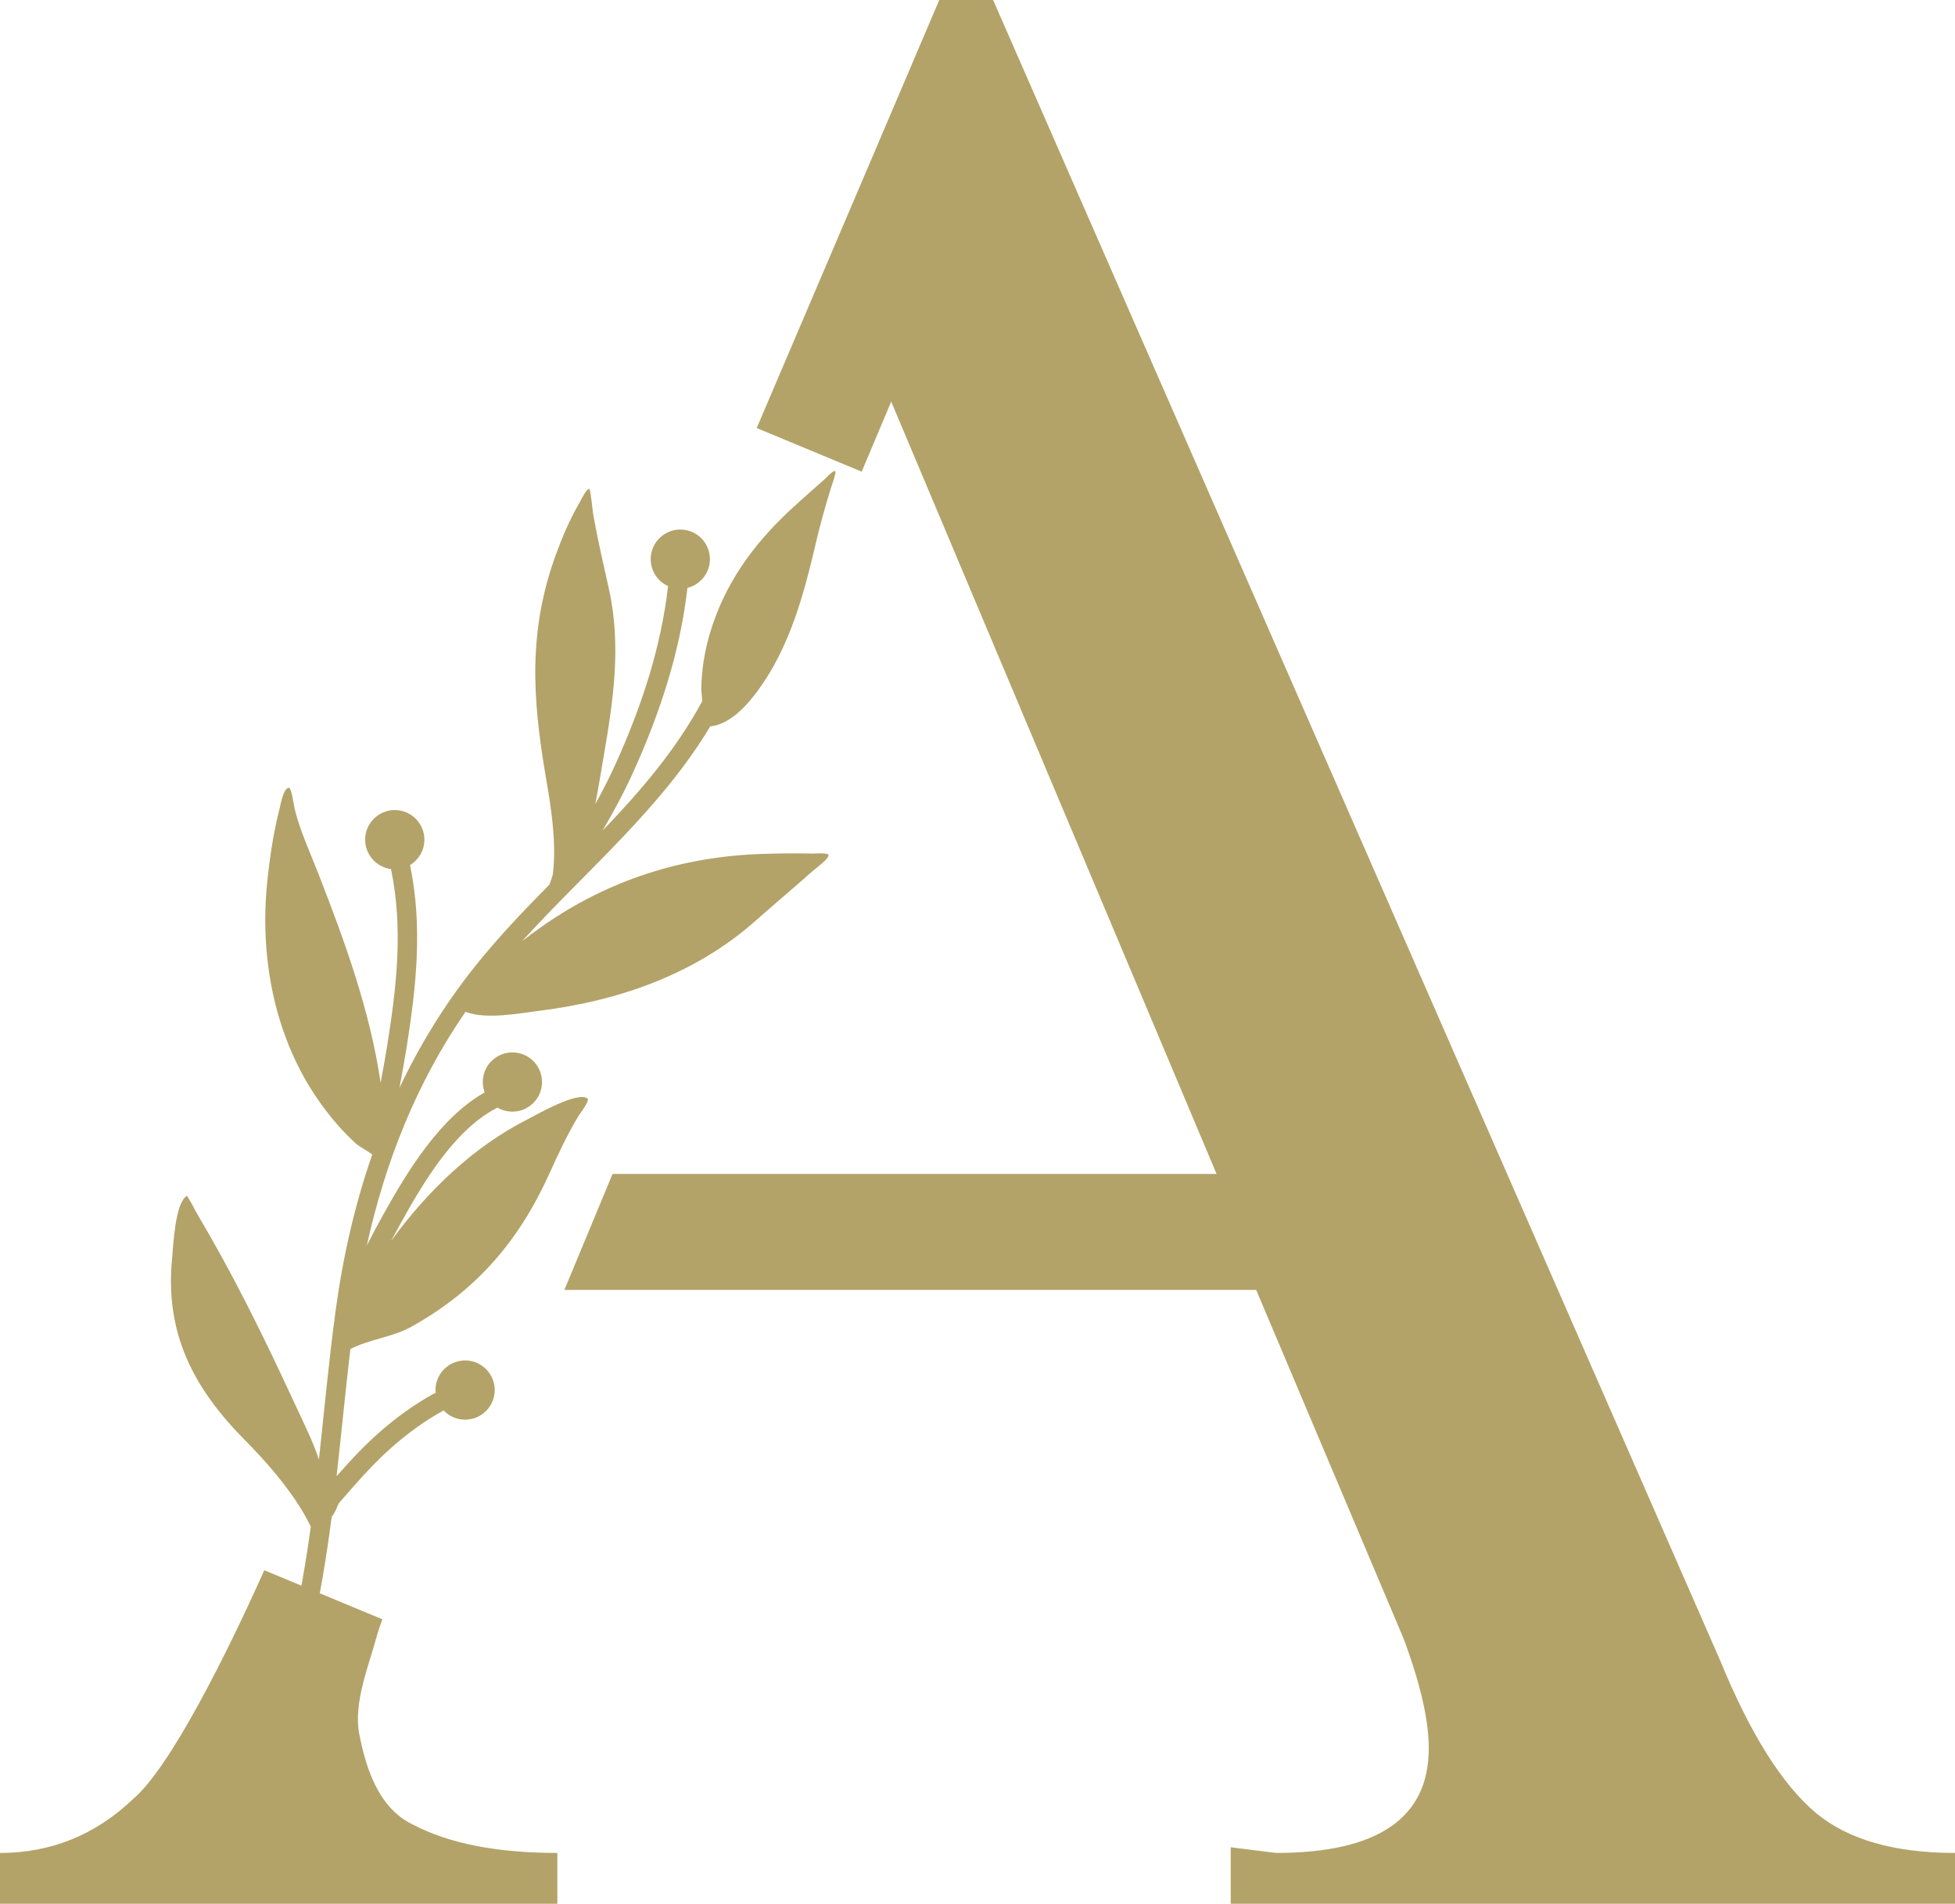 <?xml version="1.0" encoding="UTF-8" standalone="no"?><svg xmlns="http://www.w3.org/2000/svg" xmlns:xlink="http://www.w3.org/1999/xlink" clip-rule="evenodd" fill="#b3a369" fill-rule="evenodd" height="193.8" preserveAspectRatio="xMidYMid meet" stroke-linejoin="round" stroke-miterlimit="2" version="1" viewBox="35.5 38.6 199.0 193.8" width="199" zoomAndPan="magnify"><g><g><g id="change1_2"><path d="M66.399,271.45L66.28,271.716C62.657,279.8 56.872,291.492 53.032,294.756C49.192,298.404 44.68,300.228 39.496,300.228L39.496,305.412L96.232,305.412L96.232,300.228C90.088,300.228 85.192,299.268 81.544,297.348C77.896,295.62 76.696,291.3 76.072,288.132C75.448,284.964 77.059,281.11 77.8,278.34C77.972,277.696 78.185,277.066 78.422,276.444L66.399,271.45ZM116.525,155.175C127.148,130.302 135.112,111.588 135.112,111.588L140.584,111.588L214.6,280.644C217.672,288.132 220.936,293.316 224.392,296.196C227.656,298.884 232.36,300.228 238.504,300.228L238.504,305.412L164.776,305.412L164.776,299.652L169.384,300.228C179.752,300.228 184.936,296.676 184.936,289.572C184.936,286.692 184.072,282.948 182.344,278.34L167.368,242.916L96.947,242.916L101.851,231.108L163.336,231.108L130.216,152.484L127.212,159.615L116.525,155.175Z" fill-rule="nonzero" transform="translate(-4 -73)"/></g><g id="change1_1"><path d="M123.218,158.842C123.18,158.329 123.114,157.789 123.115,157.664C123.132,155.729 123.441,153.776 123.988,151.921C125.483,146.846 128.39,142.806 132.226,139.227C133.382,138.148 134.582,137.115 135.762,136.063C135.903,135.937 136.644,135.104 136.875,135.194C137.044,135.261 136.511,136.729 136.474,136.849C135.89,138.724 135.354,140.626 134.908,142.538C133.666,147.858 132.22,153.283 128.936,157.757C127.819,159.278 126.1,161.224 124.034,161.447C118.936,169.951 111.297,176.248 104.686,183.537C105.416,182.964 106.162,182.413 106.923,181.884C113.653,177.213 121.174,174.833 129.323,174.559C131.085,174.499 132.843,174.485 134.606,174.52C134.808,174.524 136.12,174.413 136.192,174.66C136.298,175.023 134.775,176.131 134.549,176.333C132.622,178.054 130.635,179.708 128.703,181.425C122.502,186.933 114.637,189.665 106.521,190.679C104.488,190.933 101.022,191.619 98.869,190.797C93.852,198.089 90.617,206.211 88.729,214.819C89.263,213.76 89.822,212.713 90.398,211.678C92.824,207.319 96.212,201.684 100.843,199.082C100.718,198.749 100.65,198.389 100.65,198.012C100.65,196.332 102.015,194.967 103.695,194.967C105.376,194.967 106.74,196.332 106.74,198.012C106.74,199.693 105.376,201.058 103.695,201.058C103.136,201.058 102.611,200.906 102.16,200.642C97.65,202.949 94.47,208.473 92.146,212.651C91.833,213.211 91.526,213.776 91.226,214.344C94.945,209.245 99.657,204.669 105.31,201.818C106.081,201.429 110.467,198.885 111.419,199.719C111.666,199.935 110.624,201.282 110.504,201.481C109.365,203.363 108.424,205.375 107.52,207.378C104.396,214.298 100.065,219.406 93.316,223.171C91.368,224.258 88.96,224.466 87.035,225.473C86.52,229.828 86.11,234.192 85.618,238.544C86.034,238.073 86.454,237.605 86.877,237.14C89.416,234.348 92.256,231.928 95.555,230.088C95.635,230.044 95.717,230.012 95.802,229.991C95.792,229.891 95.787,229.79 95.787,229.687C95.787,228.007 97.151,226.642 98.832,226.642C100.512,226.642 101.877,228.007 101.877,229.687C101.877,231.368 100.512,232.733 98.832,232.733C97.961,232.733 97.174,232.366 96.619,231.779C96.591,231.799 96.561,231.818 96.529,231.835C93.421,233.569 90.749,235.855 88.356,238.486C87.522,239.403 86.699,240.333 85.893,241.275C85.774,241.415 85.694,241.681 85.592,241.91C85.45,242.226 85.292,242.509 85.137,242.688L85.115,242.712C84.575,246.865 83.906,251.001 82.941,255.103C82.337,257.673 81.562,260.203 80.791,262.727C80.653,263.18 80.505,264.148 80.206,264.829C79.989,265.321 79.685,265.694 79.347,265.898C78.875,266.184 78.26,266.032 77.974,265.56C77.698,265.103 77.831,264.512 78.268,264.215C78.295,264.158 78.469,263.792 78.537,263.553C78.688,263.018 78.783,262.454 78.878,262.143C79.636,259.661 80.4,257.173 80.994,254.646C81.845,251.027 82.464,247.381 82.966,243.72C82.644,243.075 82.264,242.405 82.23,242.348C80.6,239.578 78.378,237.044 76.128,234.769C70.842,229.42 67.943,223.772 68.708,216.096C68.824,214.926 68.993,210.497 70.207,209.725C70.292,209.671 71.14,211.321 71.206,211.433C72.36,213.398 73.482,215.373 74.56,217.381C77.027,221.976 79.255,226.623 81.441,231.352C82.32,233.253 83.203,234.999 83.8,236.839C84.355,231.752 84.824,226.65 85.512,221.567C86.262,216.02 87.488,210.625 89.286,205.46C88.806,205.104 87.909,204.619 87.616,204.352C86.222,203.083 84.996,201.645 83.904,200.11C79.268,193.596 77.679,185.309 78.487,177.442C78.75,174.88 79.133,172.306 79.775,169.809C79.862,169.469 80.157,167.776 80.714,167.755C80.99,167.744 81.252,169.716 81.304,169.926C81.878,172.222 82.874,174.357 83.731,176.553C86.426,183.459 89.068,190.681 90.142,198.092C90.392,196.771 90.634,195.45 90.844,194.123C91.803,188.084 92.465,182.199 91.224,176.17C91.22,176.151 91.216,176.131 91.214,176.112C89.715,175.922 88.555,174.641 88.555,173.092C88.555,171.411 89.92,170.046 91.601,170.046C93.281,170.046 94.646,171.411 94.646,173.092C94.646,174.2 94.053,175.17 93.167,175.703C93.173,175.724 93.178,175.745 93.182,175.766C94.473,182.036 93.816,188.157 92.82,194.437C92.598,195.836 92.341,197.231 92.077,198.624C94.126,194.286 96.653,190.153 99.723,186.279C102.127,183.245 104.793,180.456 107.5,177.712C107.578,177.466 107.826,176.892 107.855,176.625C107.952,175.754 108,174.869 107.985,173.992C107.943,171.495 107.537,169.016 107.117,166.56C105.741,158.51 105.306,151.556 108.197,143.695C108.849,141.922 109.591,140.159 110.546,138.525C110.662,138.327 111.291,137.011 111.592,137.011C111.724,137.011 111.948,139.301 111.974,139.452C112.416,142.061 113.028,144.646 113.602,147.228C114.925,153.184 114.069,158.776 113.05,164.702C112.762,166.376 112.513,167.936 112.219,169.429C112.967,168.078 113.674,166.705 114.31,165.296C116.949,159.455 118.965,153.393 119.7,147.019C118.647,146.54 117.914,145.478 117.914,144.246C117.914,142.565 119.278,141.201 120.959,141.201C122.64,141.201 124.004,142.565 124.004,144.246C124.004,145.674 123.019,146.873 121.692,147.202C120.937,153.799 118.863,160.075 116.132,166.12C115.196,168.192 114.113,170.192 112.97,172.157C116.852,168.112 120.498,163.879 123.218,158.842ZM88.63,218.286L88.629,218.287C88.617,218.275 88.604,218.263 88.591,218.251C88.604,218.262 88.617,218.274 88.63,218.286Z" transform="matrix(.99 0 0 .99 -15 -47.283)"/></g></g></g></svg>